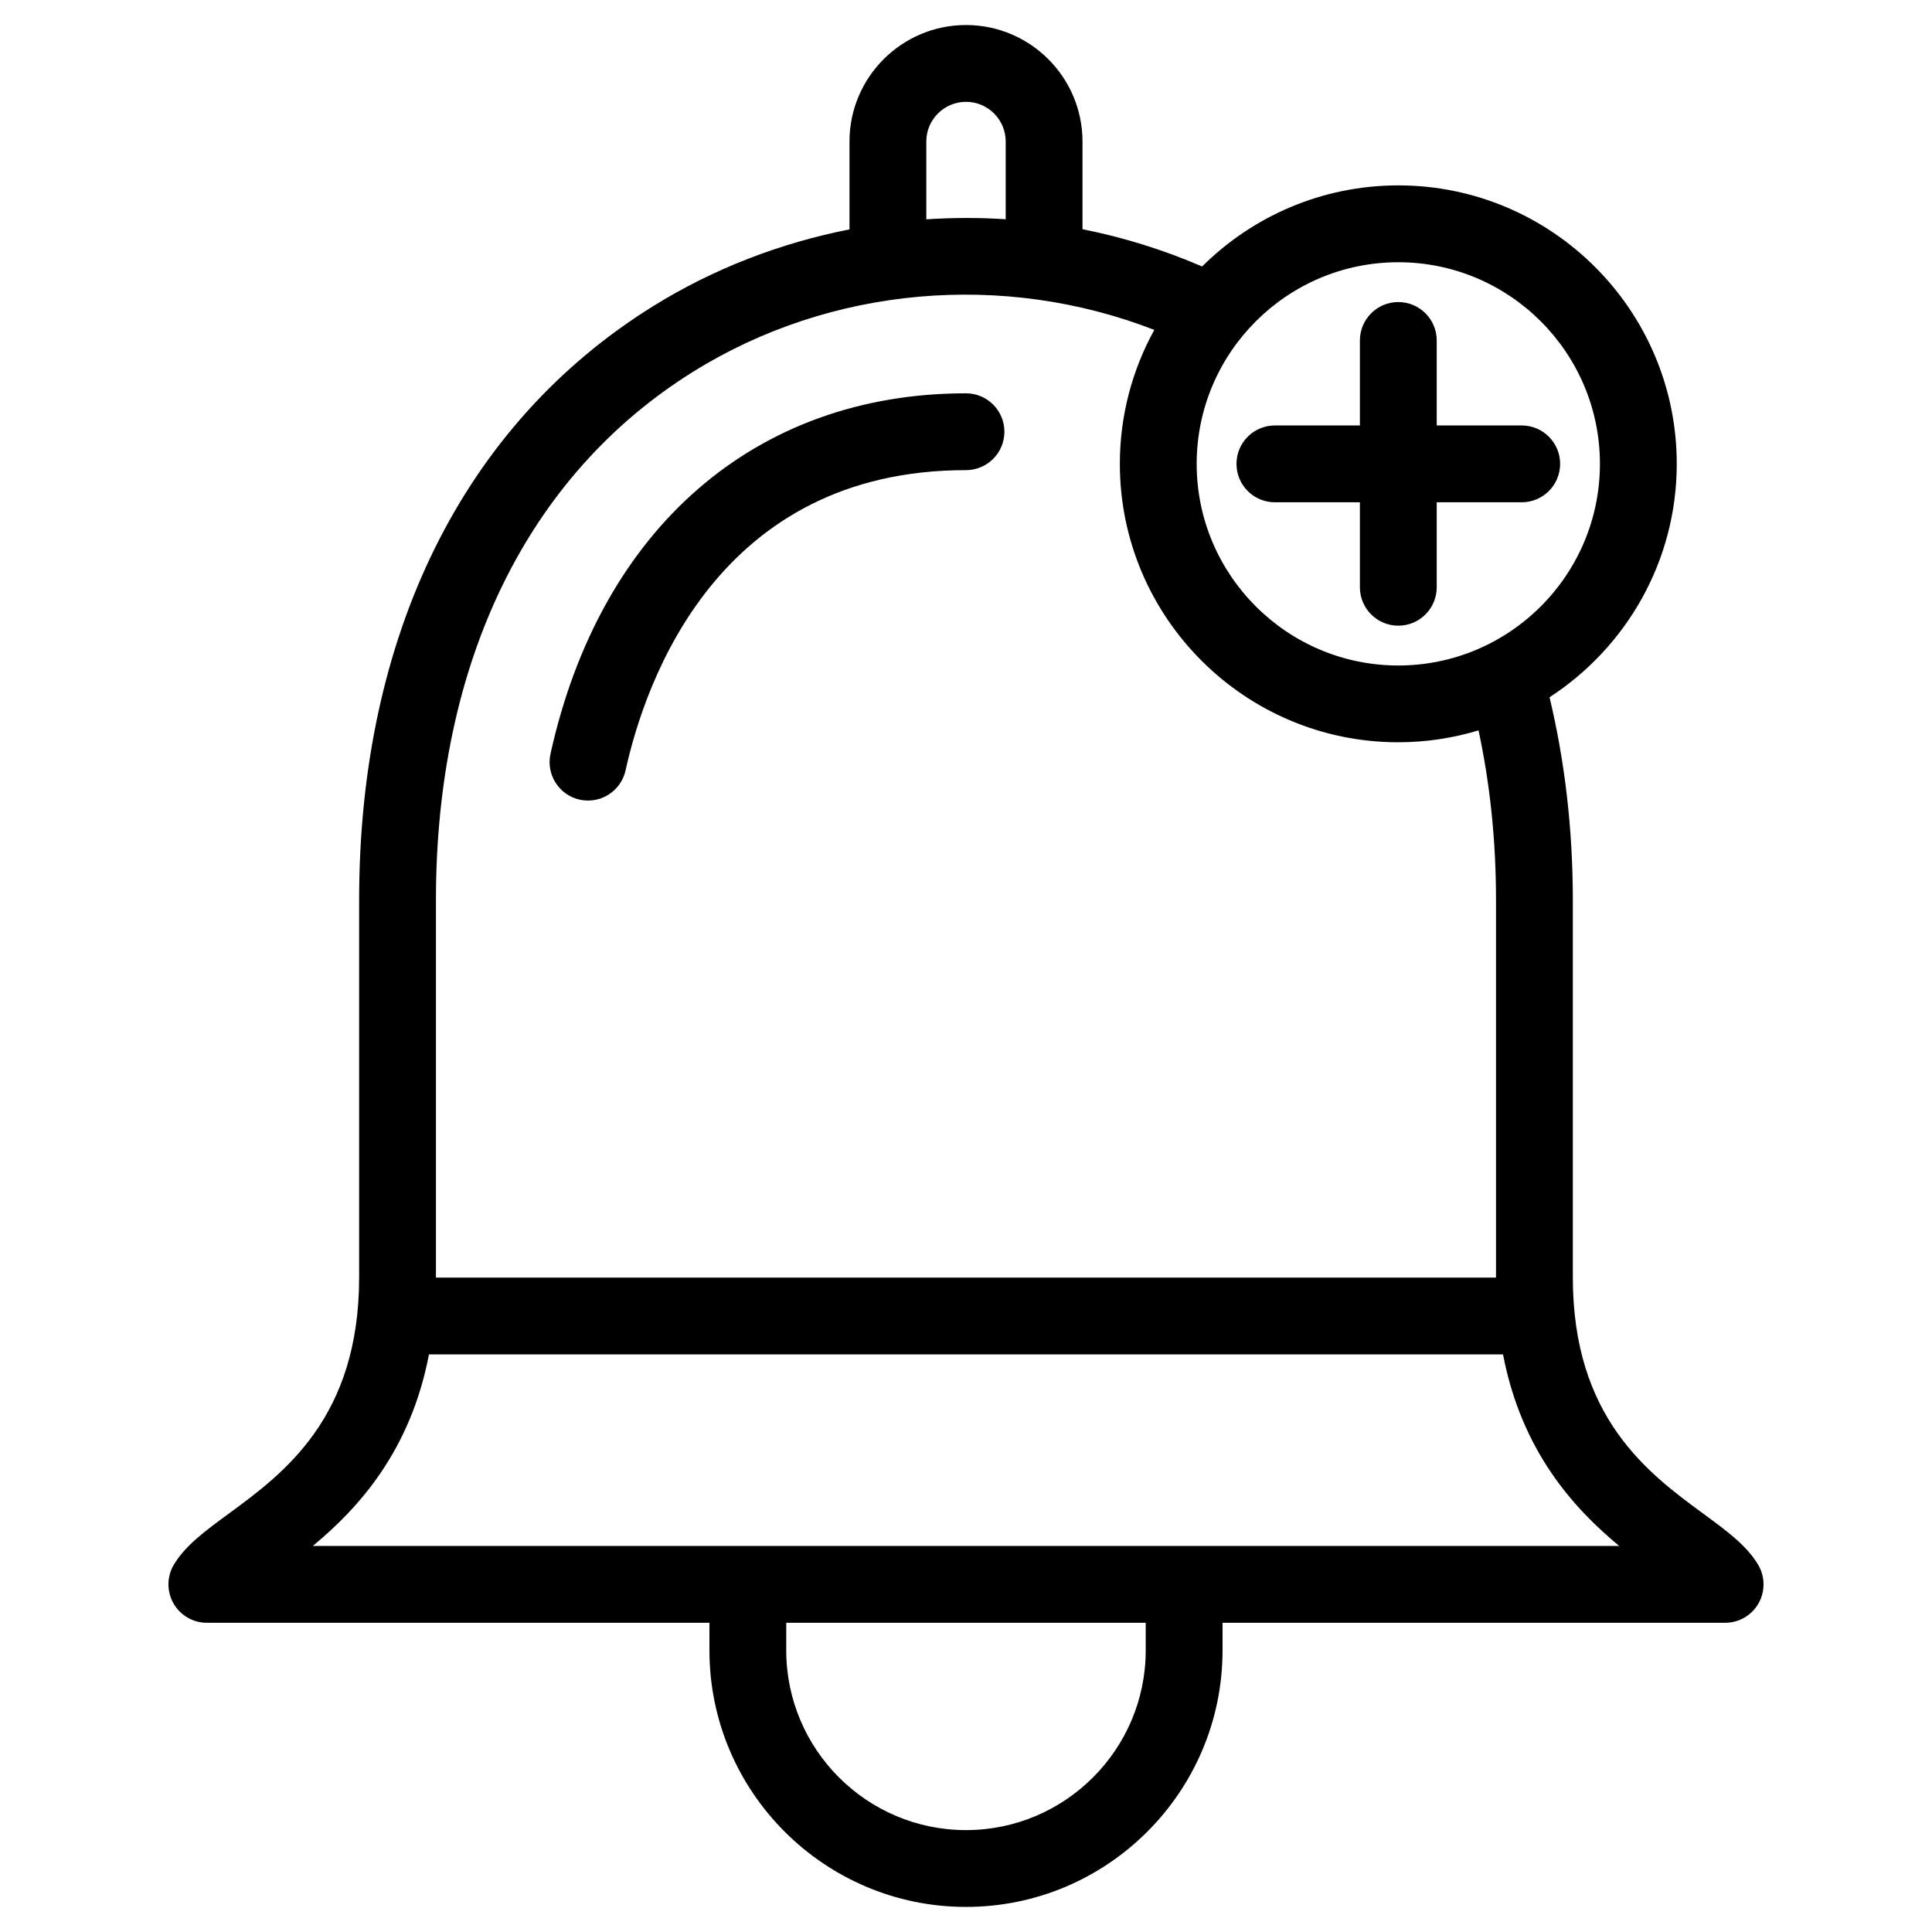 <?xml version="1.0" encoding="UTF-8"?>
<!-- The Best Svg Icon site in the world: iconSvg.co, Visit us! https://iconsvg.co -->
<svg fill="#000000" width="800px" height="800px" version="1.1" viewBox="144 144 512 512" xmlns="http://www.w3.org/2000/svg">
 <path d="m471.68 266.93c0-5.617 4.559-10.18 10.18-10.18h22.527v-22.523c0-5.617 4.559-10.18 10.18-10.18 5.617 0 10.18 4.559 10.18 10.18v22.523h22.523c5.617 0 10.18 4.559 10.18 10.18 0 5.617-4.559 10.18-10.18 10.18h-22.523v22.523c0 5.617-4.559 10.18-10.18 10.18-5.617 0-10.18-4.559-10.18-10.18v-22.523h-22.527c-5.625-0.004-10.18-4.559-10.18-10.18zm138.35 301.97c-1.805 3.188-5.191 5.156-8.855 5.156h-133.19v7.309c0 37.492-30.504 67.988-67.988 67.988s-67.988-30.504-67.988-67.988v-7.309h-133.19c-3.664 0-7.047-1.969-8.855-5.16-1.805-3.188-1.762-7.106 0.117-10.25 3.031-5.07 8.324-8.953 14.457-13.449 14.617-10.727 34.637-25.418 34.637-62.688v-99.988c0-70.219 27.629-126.09 77.797-157.31 16.117-10.035 33.84-16.809 52.152-20.422v-23.281c0-17.027 13.852-30.875 30.875-30.875s30.875 13.852 30.875 30.875v23.242c10.82 2.137 21.441 5.445 31.699 9.871 13.348-13.273 31.727-21.492 51.996-21.492 40.688 0 73.789 33.105 73.789 73.789 0 25.906-13.457 48.695-33.711 61.867 4.019 16.828 6.172 34.812 6.172 53.734v99.988c0 37.262 20.02 51.953 34.637 62.68 6.133 4.5 11.43 8.387 14.457 13.461 1.879 3.156 1.922 7.07 0.117 10.254zm-148.9-301.97c0 29.465 23.969 53.434 53.434 53.434s53.434-23.969 53.434-53.434-23.969-53.434-53.434-53.434c-29.465-0.004-53.434 23.965-53.434 53.434zm-71.652-64.805c7.004-0.465 14.031-0.484 21.043-0.02v-20.598c0-5.801-4.719-10.52-10.52-10.52-5.801 0-10.52 4.719-10.52 10.52v20.617zm-129.95 280.39v0.066h280.93v-0.066-99.996c0-15.797-1.594-30.844-4.633-44.965-6.742 2.035-13.871 3.156-21.266 3.156-40.688 0-73.789-33.098-73.789-73.789 0-12.859 3.324-24.957 9.129-35.496-39.914-15.516-85.73-11.625-122.18 11.07-43.98 27.375-68.191 77.102-68.191 140.03v99.992zm188.1 91.539h-95.266v7.309c0 26.266 21.367 47.633 47.633 47.633s47.633-21.367 47.633-47.633zm125.48-20.355c-12.223-10.137-25.906-25.258-30.789-50.762h-284.64c-4.875 25.508-18.559 40.625-30.785 50.762zm-275.47-197.78c0.742 0.164 1.48 0.238 2.207 0.238 4.668 0 8.879-3.238 9.93-7.984 5.289-23.93 24.66-79.582 90.223-79.582 5.617 0 10.18-4.559 10.18-10.18 0-5.617-4.559-10.18-10.18-10.18-55.723 0-96.883 35.719-110.11 95.547-1.207 5.492 2.258 10.926 7.746 12.141z"/>
</svg>